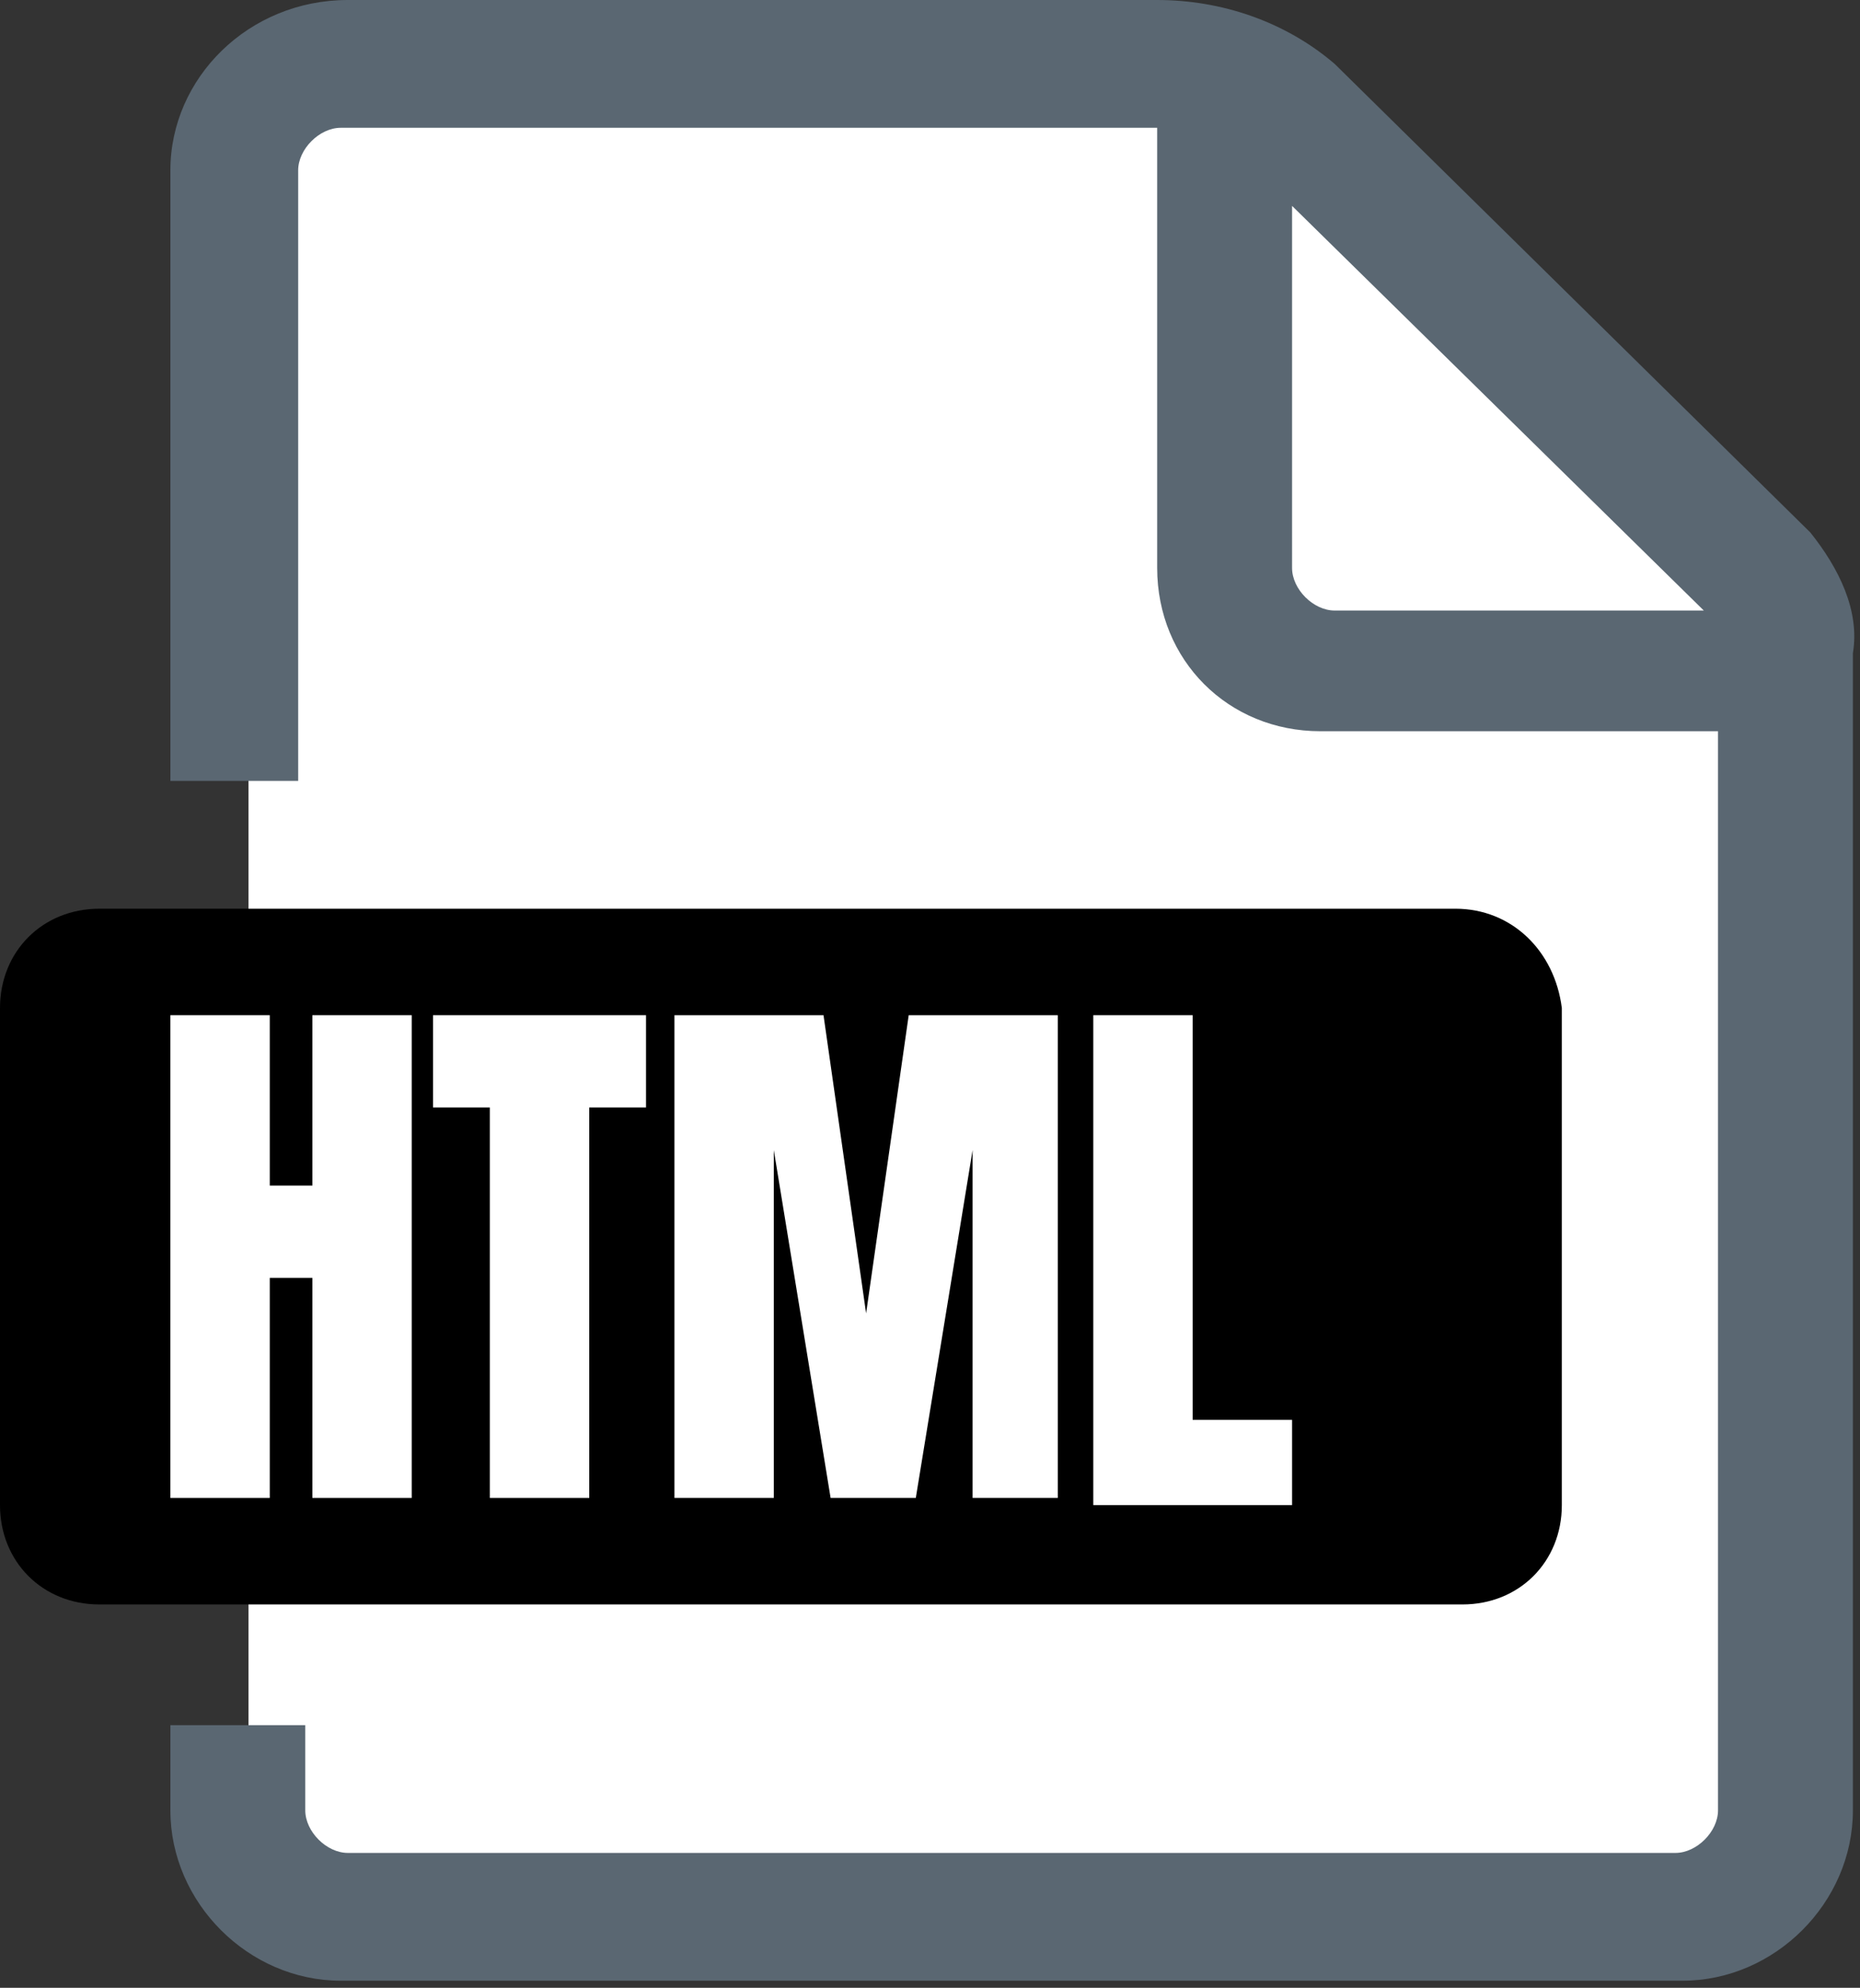 <?xml version="1.0" encoding="utf-8"?>
<!-- Generator: Adobe Illustrator 22.1.0, SVG Export Plug-In . SVG Version: 6.00 Build 0)  -->
<svg version="1.1" id="Contenuti" xmlns="http://www.w3.org/2000/svg" xmlns:xlink="http://www.w3.org/1999/xlink" x="0px" y="0px"
	 viewBox="0 0 26.2 28" style="enable-background:new 0 0 26.2 28;" xml:space="preserve">
<rect x="0" y="0" width="26.2" height="28" fill="#333333" stroke="none"/>
<style type="text/css">
	.st0{fill:#FFFFFF;}
	.st1{fill:#5A6772;}
</style>
<title>file-txt</title>
<polygon class="st0" points="25.3,26.6 3.5,26.6 3.5,21.8 1.3,21.8 1.3,14.2 3.5,14.1 3.5,1.5 17.5,1.5 25.3,8.4 "/>
<path class="st1" d="M25.5,7.5c-0.1-0.1-6.7-6.6-6.7-6.6C18.1,0.3,17.2,0,16.3,0H4.9C3.5,0,2.4,1.1,2.4,2.4c0,0,0,0,0,0V11h1.8V2.4
	c0-0.3,0.3-0.6,0.6-0.6h11.4c0,0,0.1,0,0.1,0V8c0,1.3,1,2.3,2.3,2.3c0,0,0,0,0,0h5.6v15.2c0,0.3-0.3,0.6-0.6,0.6c0,0,0,0,0,0H4.9
	c-0.3,0-0.6-0.3-0.6-0.6c0,0,0,0,0,0v-1.2H2.4v1.2c0,1.3,1.1,2.4,2.4,2.4c0,0,0,0,0,0h18.9c1.3,0,2.4-1.1,2.4-2.4c0,0,0,0,0,0V9.2
	C26.2,8.6,25.9,8,25.5,7.5z M18.8,8.6c-0.3,0-0.6-0.3-0.6-0.6V2.9L24,8.6H18.8z"/>
<path d="M20.5,12.8H1.4c-0.8,0-1.4,0.6-1.4,1.4v7c0,0.8,0.6,1.4,1.4,1.4h19.2c0.8,0,1.4-0.6,1.4-1.4v-7
	C21.9,13.4,21.3,12.8,20.5,12.8z"/>
<g>
	<path class="st0" d="M2.4,21.1v-6.8h1.4v2.4h0.6v-2.4h1.4v6.8H4.4V18H3.8v3.1H2.4z"/>
	<path class="st0" d="M6.9,21.1v-5.5H6.1v-1.3h3v1.3H8.3v5.5H6.9z"/>
	<path class="st0" d="M9.5,21.1v-6.8h2.1l0.6,4.2l0.6-4.2h2.1v6.8h-1.2v-4.9l-0.8,4.9h-1.2l-0.8-4.9v4.9H9.5z"/>
	<path class="st0" d="M15.4,21.1v-6.8h1.4v5.7h1.4v1.2H15.4z"/>
</g>
</svg>
